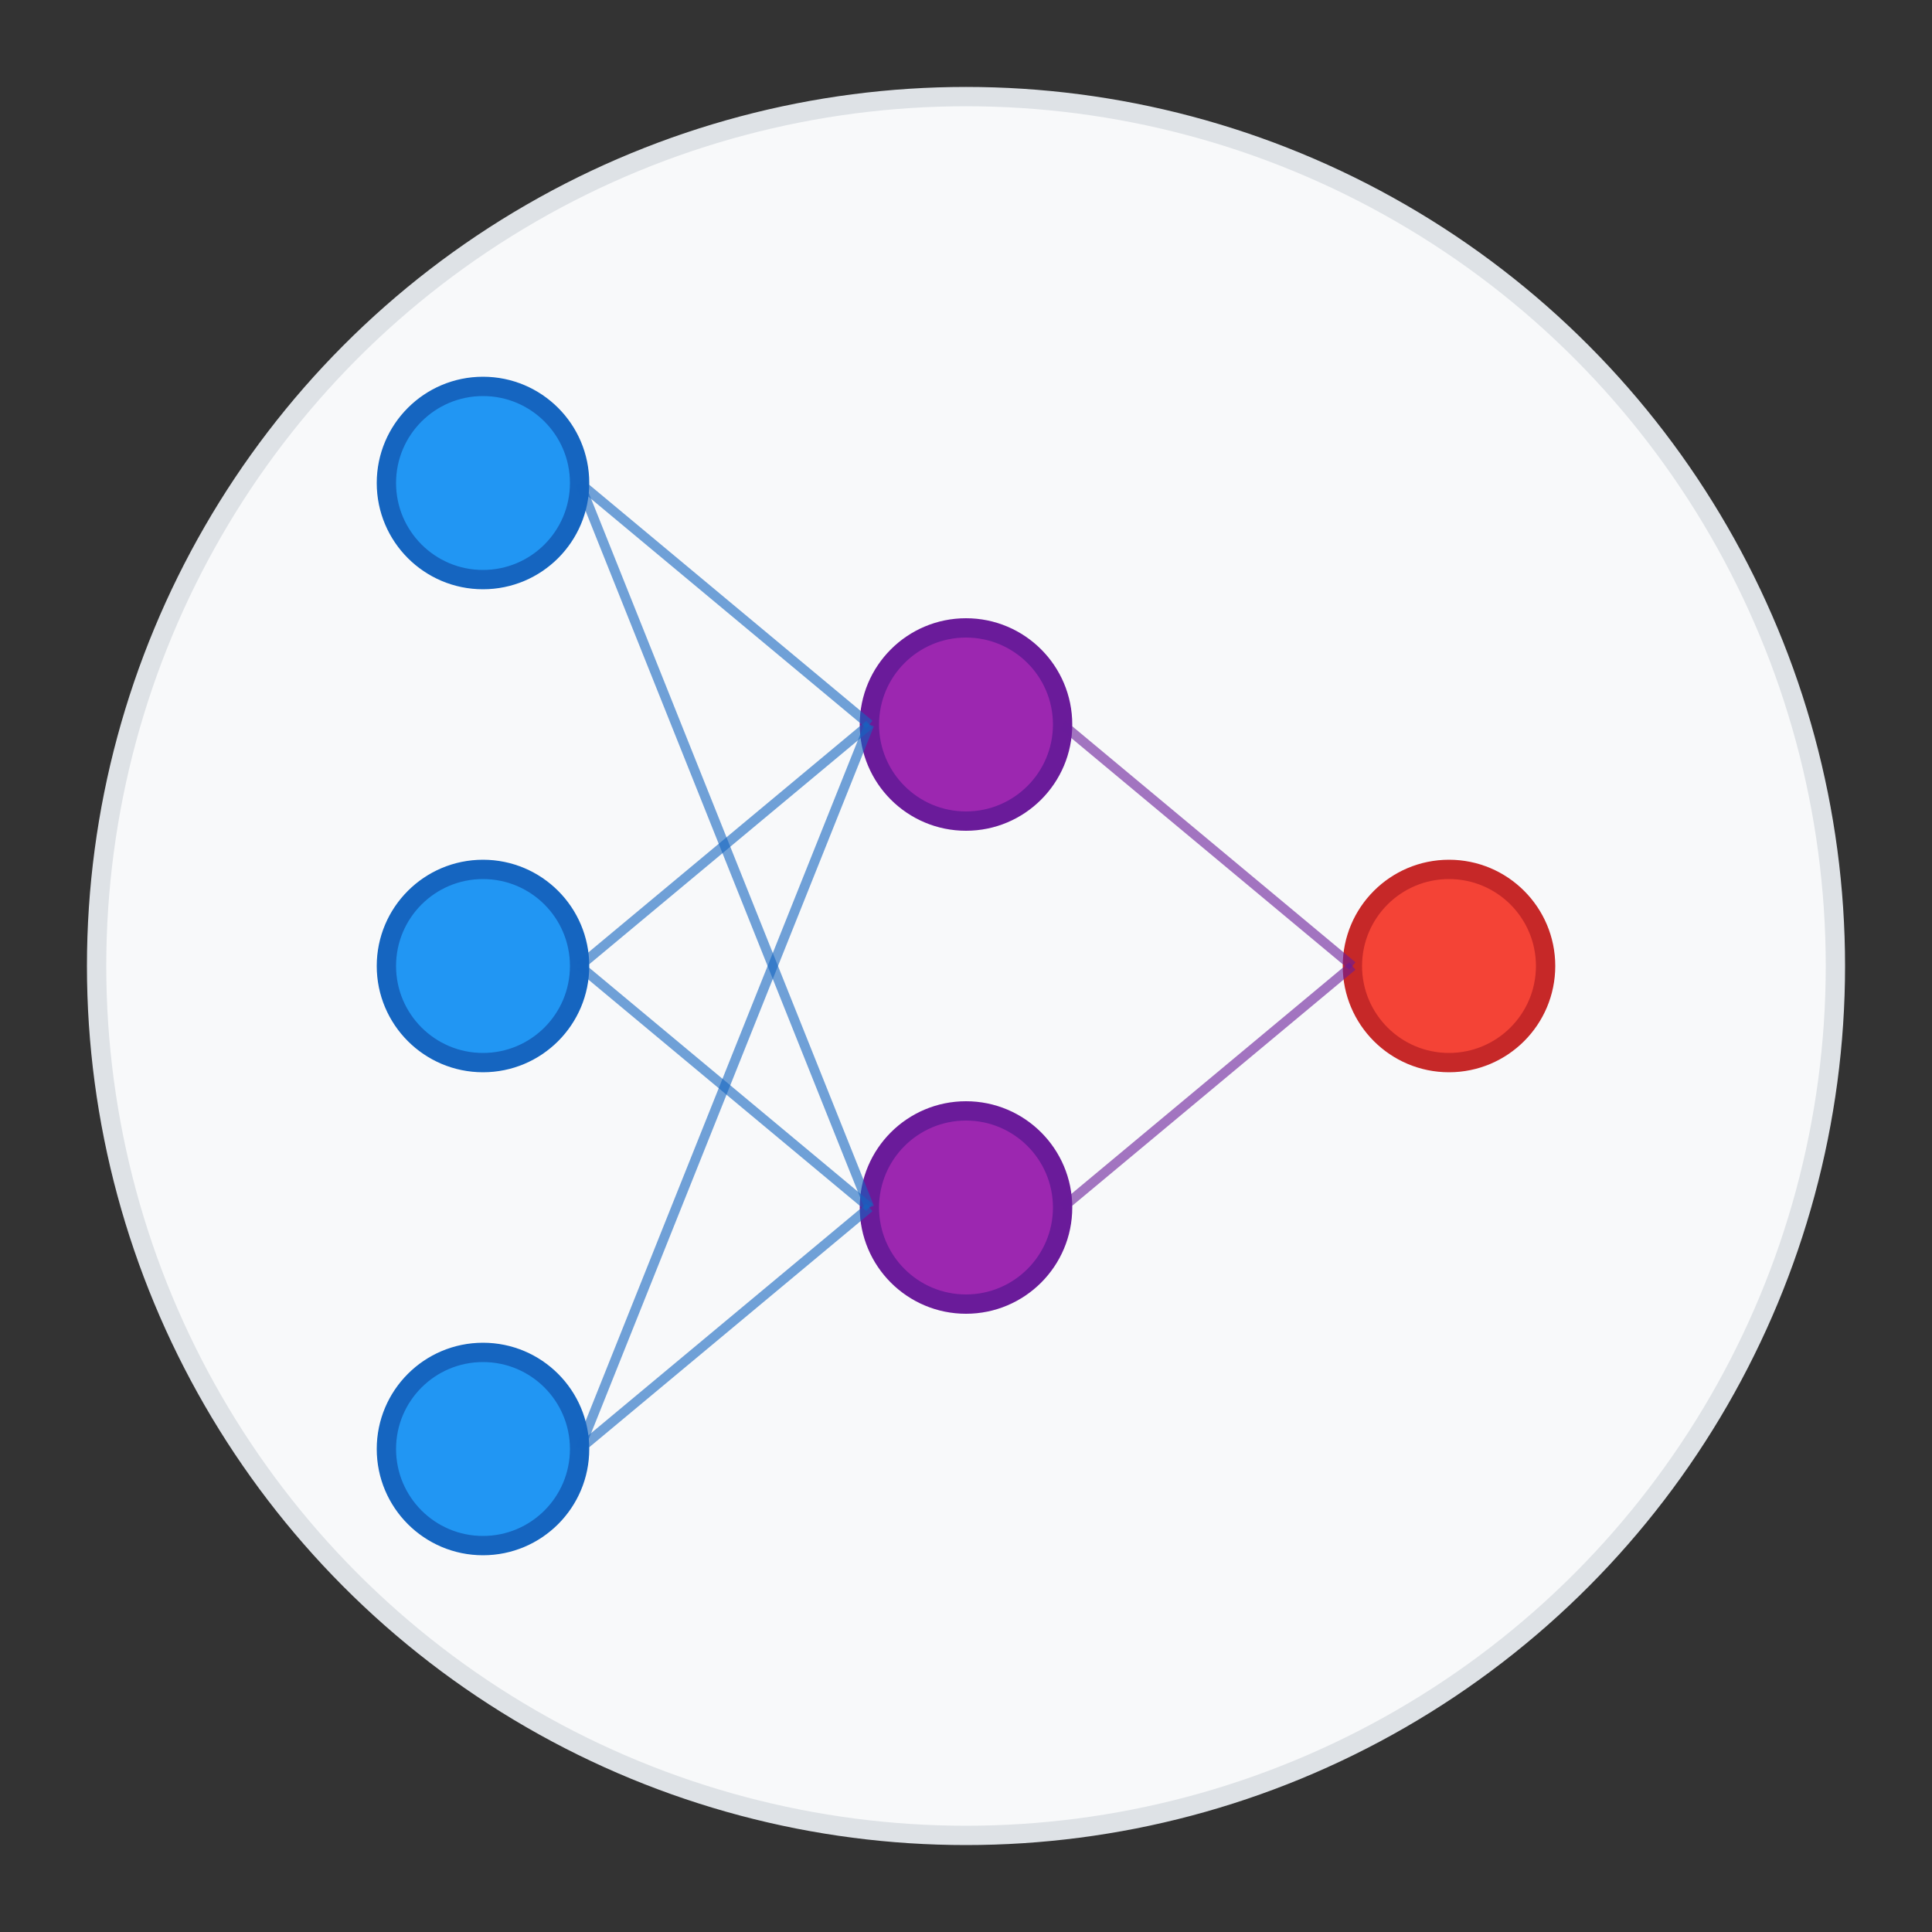 <?xml version="1.0" encoding="UTF-8"?>
<svg width="200" height="200" viewBox="0 0 200 200" xmlns="http://www.w3.org/2000/svg">
    <rect x="0" y="0" width="200" height="200" fill="#333333" stroke="none"/>
    <!-- Background circle -->
    <circle cx="100" cy="100" r="90" fill="#f8f9fa" stroke="#dee2e6" stroke-width="2"/>
    
    <!-- Input layer -->
    <circle cx="50" cy="50" r="10" fill="#2196F3" stroke="#1565C0" stroke-width="2"/>
    <circle cx="50" cy="100" r="10" fill="#2196F3" stroke="#1565C0" stroke-width="2"/>
    <circle cx="50" cy="150" r="10" fill="#2196F3" stroke="#1565C0" stroke-width="2"/>
    
    <!-- Hidden layer -->
    <circle cx="100" cy="75" r="10" fill="#9C27B0" stroke="#6A1B9A" stroke-width="2"/>
    <circle cx="100" cy="125" r="10" fill="#9C27B0" stroke="#6A1B9A" stroke-width="2"/>
    
    <!-- Output layer -->
    <circle cx="150" cy="100" r="10" fill="#F44336" stroke="#C62828" stroke-width="2"/>
    
    <!-- Connections -->
    <line x1="60" y1="50" x2="90" y2="75" stroke="#1565C0" stroke-width="1" opacity="0.6"/>
    <line x1="60" y1="50" x2="90" y2="125" stroke="#1565C0" stroke-width="1" opacity="0.6"/>
    <line x1="60" y1="100" x2="90" y2="75" stroke="#1565C0" stroke-width="1" opacity="0.6"/>
    <line x1="60" y1="100" x2="90" y2="125" stroke="#1565C0" stroke-width="1" opacity="0.6"/>
    <line x1="60" y1="150" x2="90" y2="75" stroke="#1565C0" stroke-width="1" opacity="0.6"/>
    <line x1="60" y1="150" x2="90" y2="125" stroke="#1565C0" stroke-width="1" opacity="0.6"/>
    
    <line x1="110" y1="75" x2="140" y2="100" stroke="#6A1B9A" stroke-width="1" opacity="0.6"/>
    <line x1="110" y1="125" x2="140" y2="100" stroke="#6A1B9A" stroke-width="1" opacity="0.6"/>
</svg> 